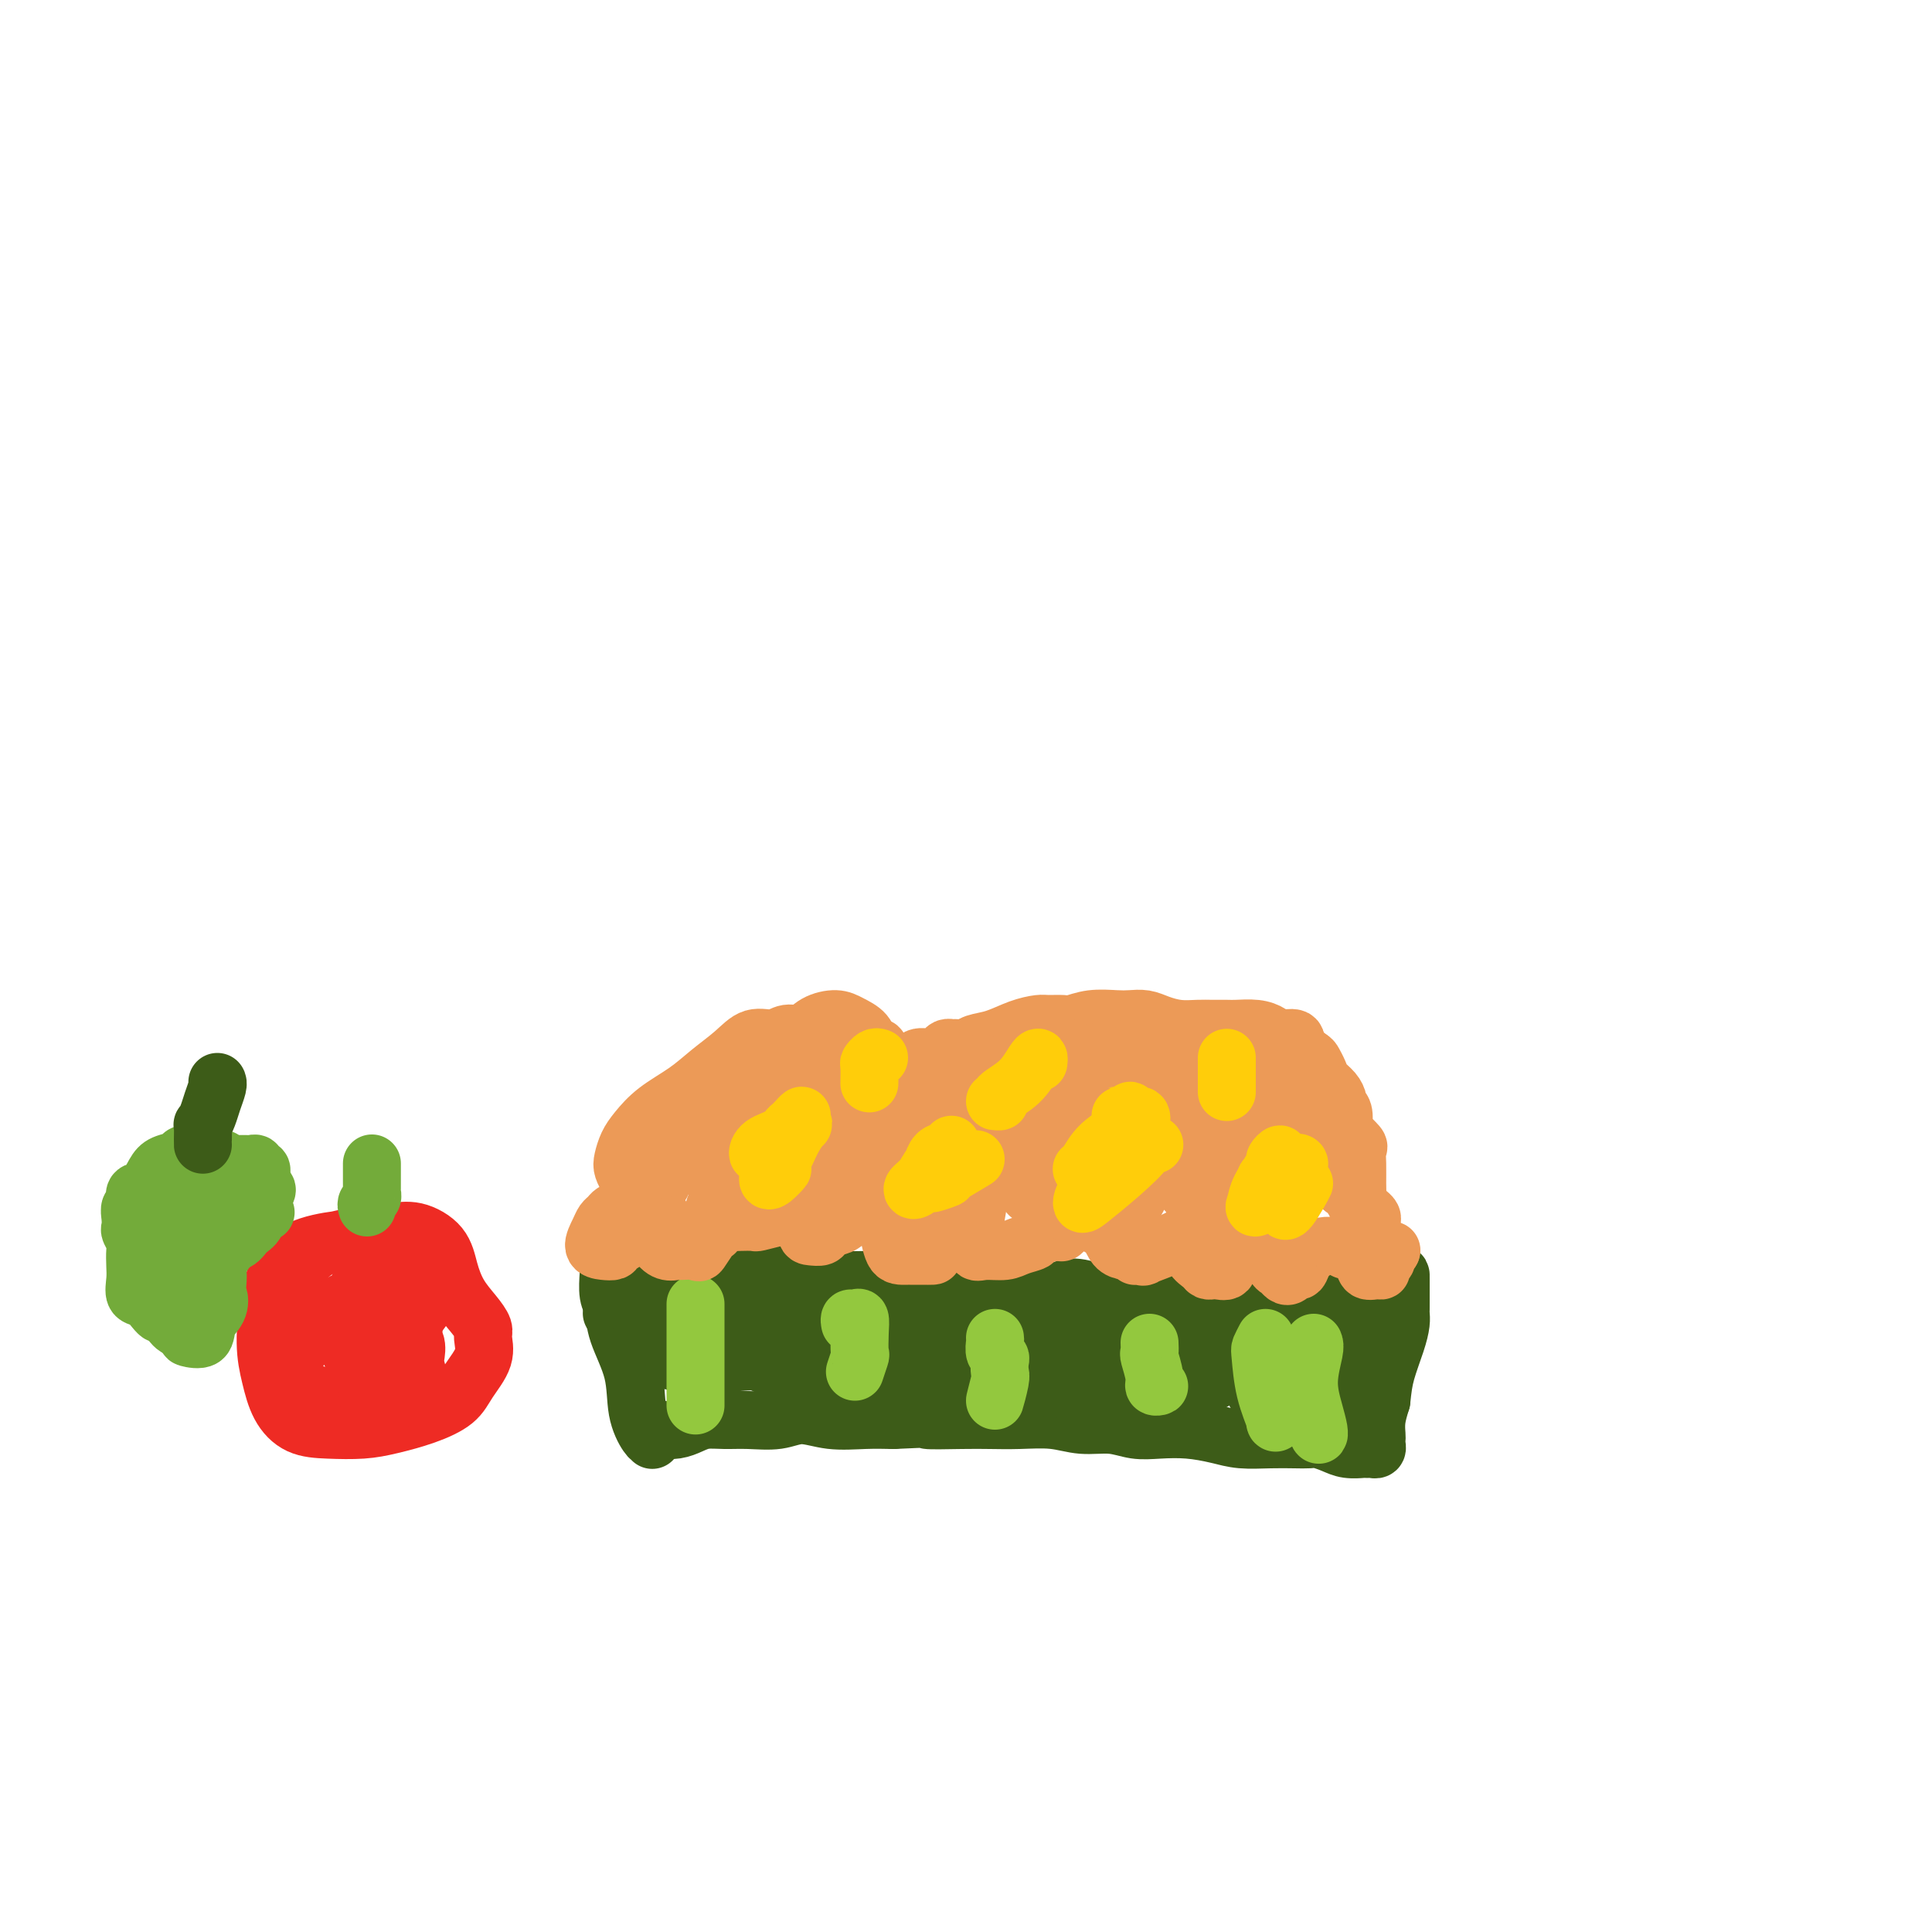 <svg viewBox='0 0 400 400' version='1.1' xmlns='http://www.w3.org/2000/svg' xmlns:xlink='http://www.w3.org/1999/xlink'><g fill='none' stroke='#3D5C18' stroke-width='12' stroke-linecap='round' stroke-linejoin='round'><path d='M126,263c0.028,0.034 0.057,0.067 0,1c-0.057,0.933 -0.199,2.765 0,4c0.199,1.235 0.739,1.872 1,3c0.261,1.128 0.242,2.747 1,5c0.758,2.253 2.294,5.141 3,8c0.706,2.859 0.582,5.690 1,8c0.418,2.310 1.379,4.098 2,5c0.621,0.902 0.902,0.917 1,1c0.098,0.083 0.014,0.232 0,0c-0.014,-0.232 0.044,-0.846 0,-1c-0.044,-0.154 -0.188,0.152 0,0c0.188,-0.152 0.710,-0.763 1,-1c0.290,-0.237 0.348,-0.102 1,0c0.652,0.102 1.898,0.171 3,0c1.102,-0.171 2.062,-0.580 3,-1c0.938,-0.420 1.856,-0.849 3,-1c1.144,-0.151 2.516,-0.023 4,0c1.484,0.023 3.081,-0.061 5,0c1.919,0.061 4.161,0.265 6,0c1.839,-0.265 3.277,-0.999 5,-1c1.723,-0.001 3.733,0.730 6,1c2.267,0.270 4.791,0.077 7,0c2.209,-0.077 4.105,-0.039 6,0'/><path d='M185,294c9.129,-0.464 6.450,-0.126 7,0c0.550,0.126 4.329,0.038 7,0c2.671,-0.038 4.233,-0.025 6,0c1.767,0.025 3.739,0.063 6,0c2.261,-0.063 4.812,-0.227 7,0c2.188,0.227 4.011,0.845 6,1c1.989,0.155 4.142,-0.152 6,0c1.858,0.152 3.422,0.762 5,1c1.578,0.238 3.169,0.102 5,0c1.831,-0.102 3.900,-0.171 6,0c2.100,0.171 4.229,0.582 6,1c1.771,0.418 3.184,0.843 5,1c1.816,0.157 4.037,0.045 6,0c1.963,-0.045 3.669,-0.022 5,0c1.331,0.022 2.287,0.044 3,0c0.713,-0.044 1.181,-0.156 2,0c0.819,0.156 1.988,0.578 3,1c1.012,0.422 1.868,0.845 3,1c1.132,0.155 2.542,0.042 3,0c0.458,-0.042 -0.035,-0.014 0,0c0.035,0.014 0.598,0.015 1,0c0.402,-0.015 0.644,-0.044 1,0c0.356,0.044 0.827,0.161 1,0c0.173,-0.161 0.049,-0.601 0,-1c-0.049,-0.399 -0.023,-0.756 0,-1c0.023,-0.244 0.045,-0.373 0,-1c-0.045,-0.627 -0.156,-1.750 0,-3c0.156,-1.250 0.578,-2.625 1,-4'/><path d='M286,290c0.276,-2.599 0.466,-4.097 1,-6c0.534,-1.903 1.411,-4.211 2,-6c0.589,-1.789 0.890,-3.061 1,-4c0.110,-0.939 0.030,-1.547 0,-2c-0.030,-0.453 -0.008,-0.751 0,-1c0.008,-0.249 0.002,-0.448 0,-1c-0.002,-0.552 -0.001,-1.458 0,-2c0.001,-0.542 -0.000,-0.721 0,-1c0.000,-0.279 0.001,-0.659 0,-1c-0.001,-0.341 -0.003,-0.644 0,-1c0.003,-0.356 0.011,-0.766 0,-1c-0.011,-0.234 -0.041,-0.294 -1,0c-0.959,0.294 -2.845,0.941 -3,1c-0.155,0.059 1.423,-0.471 3,-1'/><path d='M131,260c0.136,-0.033 0.273,-0.065 0,0c-0.273,0.065 -0.955,0.228 -1,0c-0.045,-0.228 0.549,-0.847 1,-1c0.451,-0.153 0.760,0.159 1,0c0.240,-0.159 0.412,-0.789 1,-1c0.588,-0.211 1.591,-0.005 2,0c0.409,0.005 0.225,-0.193 1,0c0.775,0.193 2.509,0.775 4,1c1.491,0.225 2.740,0.091 4,0c1.260,-0.091 2.530,-0.140 4,0c1.470,0.140 3.138,0.468 5,1c1.862,0.532 3.917,1.267 6,2c2.083,0.733 4.193,1.464 6,2c1.807,0.536 3.311,0.879 6,1c2.689,0.121 6.562,0.021 9,0c2.438,-0.021 3.442,0.038 6,0c2.558,-0.038 6.672,-0.172 10,0c3.328,0.172 5.871,0.649 9,1c3.129,0.351 6.846,0.578 10,1c3.154,0.422 5.747,1.041 9,1c3.253,-0.041 7.166,-0.743 10,-1c2.834,-0.257 4.589,-0.069 7,0c2.411,0.069 5.479,0.019 8,0c2.521,-0.019 4.495,-0.006 6,0c1.505,0.006 2.542,0.005 4,0c1.458,-0.005 3.338,-0.015 5,0c1.662,0.015 3.105,0.056 4,0c0.895,-0.056 1.241,-0.207 2,0c0.759,0.207 1.931,0.774 3,1c1.069,0.226 2.034,0.113 3,0'/><path d='M276,268c8.263,-0.005 2.922,-0.016 2,0c-0.922,0.016 2.577,0.061 4,0c1.423,-0.061 0.771,-0.227 1,0c0.229,0.227 1.340,0.847 2,1c0.660,0.153 0.869,-0.163 1,0c0.131,0.163 0.183,0.803 0,1c-0.183,0.197 -0.602,-0.049 -1,0c-0.398,0.049 -0.777,0.395 -1,0c-0.223,-0.395 -0.291,-1.529 0,-1c0.291,0.529 0.940,2.723 1,3c0.060,0.277 -0.470,-1.361 -1,-3'/><path d='M286,270c-0.431,-0.384 -0.862,-0.768 -1,-1c-0.138,-0.232 0.015,-0.312 0,-1c-0.015,-0.688 -0.200,-1.985 0,-3c0.200,-1.015 0.784,-1.748 1,-2c0.216,-0.252 0.065,-0.021 0,0c-0.065,0.021 -0.045,-0.167 0,1c0.045,1.167 0.115,3.690 0,6c-0.115,2.310 -0.417,4.408 -1,7c-0.583,2.592 -1.449,5.678 -2,8c-0.551,2.322 -0.788,3.882 -1,4c-0.212,0.118 -0.399,-1.204 0,-2c0.399,-0.796 1.383,-1.066 2,-2c0.617,-0.934 0.868,-2.530 1,-4c0.132,-1.470 0.146,-2.812 0,-4c-0.146,-1.188 -0.452,-2.221 -1,-3c-0.548,-0.779 -1.340,-1.303 -2,-2c-0.660,-0.697 -1.190,-1.569 -2,-1c-0.810,0.569 -1.900,2.577 -3,5c-1.100,2.423 -2.208,5.262 -3,8c-0.792,2.738 -1.267,5.374 -1,7c0.267,1.626 1.275,2.241 2,2c0.725,-0.241 1.165,-1.339 2,-3c0.835,-1.661 2.065,-3.886 3,-6c0.935,-2.114 1.576,-4.117 2,-6c0.424,-1.883 0.633,-3.646 0,-5c-0.633,-1.354 -2.106,-2.299 -3,-3c-0.894,-0.701 -1.209,-1.157 -2,-1c-0.791,0.157 -2.059,0.927 -3,3c-0.941,2.073 -1.555,5.449 -2,8c-0.445,2.551 -0.723,4.275 -1,6'/><path d='M271,286c-0.509,3.082 -0.282,3.787 0,4c0.282,0.213 0.619,-0.065 1,-1c0.381,-0.935 0.805,-2.529 1,-4c0.195,-1.471 0.159,-2.821 0,-4c-0.159,-1.179 -0.441,-2.186 -1,-3c-0.559,-0.814 -1.393,-1.435 -2,-2c-0.607,-0.565 -0.986,-1.076 -2,-1c-1.014,0.076 -2.662,0.738 -4,2c-1.338,1.262 -2.367,3.125 -3,5c-0.633,1.875 -0.872,3.761 -1,5c-0.128,1.239 -0.145,1.832 0,1c0.145,-0.832 0.451,-3.090 1,-5c0.549,-1.910 1.340,-3.472 2,-5c0.660,-1.528 1.190,-3.021 1,-4c-0.190,-0.979 -1.098,-1.443 -2,-2c-0.902,-0.557 -1.797,-1.206 -3,-1c-1.203,0.206 -2.715,1.267 -4,3c-1.285,1.733 -2.345,4.138 -3,6c-0.655,1.862 -0.907,3.181 -1,4c-0.093,0.819 -0.027,1.137 0,1c0.027,-0.137 0.013,-0.728 0,-2c-0.013,-1.272 -0.027,-3.223 0,-5c0.027,-1.777 0.093,-3.379 0,-5c-0.093,-1.621 -0.346,-3.260 -1,-4c-0.654,-0.740 -1.709,-0.581 -3,-1c-1.291,-0.419 -2.819,-1.416 -4,-1c-1.181,0.416 -2.015,2.244 -3,4c-0.985,1.756 -2.120,3.440 -3,5c-0.880,1.560 -1.506,2.997 -2,4c-0.494,1.003 -0.855,1.572 -1,1c-0.145,-0.572 -0.072,-2.286 0,-4'/><path d='M234,277c-0.263,-1.156 -0.420,-2.547 -1,-4c-0.580,-1.453 -1.582,-2.970 -3,-4c-1.418,-1.030 -3.252,-1.573 -5,-2c-1.748,-0.427 -3.409,-0.737 -5,0c-1.591,0.737 -3.112,2.522 -4,4c-0.888,1.478 -1.142,2.650 -2,4c-0.858,1.350 -2.319,2.877 -3,4c-0.681,1.123 -0.583,1.840 -1,2c-0.417,0.160 -1.348,-0.238 -2,-1c-0.652,-0.762 -1.024,-1.890 -2,-3c-0.976,-1.110 -2.556,-2.204 -4,-3c-1.444,-0.796 -2.750,-1.294 -4,-2c-1.250,-0.706 -2.442,-1.618 -5,-2c-2.558,-0.382 -6.481,-0.232 -9,0c-2.519,0.232 -3.635,0.545 -6,1c-2.365,0.455 -5.978,1.051 -9,2c-3.022,0.949 -5.452,2.252 -8,3c-2.548,0.748 -5.214,0.941 -8,1c-2.786,0.059 -5.692,-0.016 -8,0c-2.308,0.016 -4.018,0.124 -6,0c-1.982,-0.124 -4.236,-0.480 -6,-1c-1.764,-0.520 -3.038,-1.206 -4,-2c-0.962,-0.794 -1.611,-1.698 -2,-2c-0.389,-0.302 -0.518,-0.004 0,0c0.518,0.004 1.683,-0.286 3,0c1.317,0.286 2.787,1.148 5,2c2.213,0.852 5.171,1.692 8,2c2.829,0.308 5.531,0.083 9,0c3.469,-0.083 7.705,-0.024 11,0c3.295,0.024 5.647,0.012 8,0'/><path d='M171,276c5.480,-0.001 5.180,-0.005 6,0c0.820,0.005 2.762,0.017 3,0c0.238,-0.017 -1.226,-0.065 -3,0c-1.774,0.065 -3.859,0.241 -6,0c-2.141,-0.241 -4.339,-0.899 -7,-1c-2.661,-0.101 -5.786,0.355 -9,0c-3.214,-0.355 -6.517,-1.521 -10,-2c-3.483,-0.479 -7.146,-0.270 -10,-1c-2.854,-0.730 -4.898,-2.399 -6,-3c-1.102,-0.601 -1.263,-0.133 -1,0c0.263,0.133 0.949,-0.069 2,0c1.051,0.069 2.465,0.409 5,1c2.535,0.591 6.191,1.434 9,2c2.809,0.566 4.772,0.854 7,1c2.228,0.146 4.719,0.150 5,0c0.281,-0.150 -1.650,-0.453 -3,-1c-1.350,-0.547 -2.119,-1.337 -3,-2c-0.881,-0.663 -1.875,-1.199 -3,-2c-1.125,-0.801 -2.383,-1.868 -4,-3c-1.617,-1.132 -3.594,-2.329 -5,-3c-1.406,-0.671 -2.242,-0.815 -3,-1c-0.758,-0.185 -1.437,-0.410 -2,0c-0.563,0.410 -1.008,1.457 -1,2c0.008,0.543 0.471,0.584 1,1c0.529,0.416 1.125,1.208 3,2c1.875,0.792 5.028,1.583 7,2c1.972,0.417 2.762,0.458 5,1c2.238,0.542 5.925,1.583 8,2c2.075,0.417 2.537,0.208 3,0'/><path d='M159,271c3.386,0.817 0.351,0.360 -1,0c-1.351,-0.360 -1.018,-0.624 -2,-1c-0.982,-0.376 -3.279,-0.864 -5,-1c-1.721,-0.136 -2.865,0.079 -4,0c-1.135,-0.079 -2.262,-0.453 -4,0c-1.738,0.453 -4.087,1.731 -6,3c-1.913,1.269 -3.388,2.527 -4,4c-0.612,1.473 -0.360,3.162 0,4c0.360,0.838 0.828,0.827 2,1c1.172,0.173 3.048,0.530 5,1c1.952,0.470 3.981,1.054 6,1c2.019,-0.054 4.028,-0.747 7,-1c2.972,-0.253 6.907,-0.068 10,-1c3.093,-0.932 5.345,-2.982 8,-4c2.655,-1.018 5.715,-1.005 8,-1c2.285,0.005 3.797,0.002 5,0c1.203,-0.002 2.098,-0.004 4,0c1.902,0.004 4.811,0.015 7,0c2.189,-0.015 3.658,-0.056 5,0c1.342,0.056 2.558,0.207 4,0c1.442,-0.207 3.111,-0.773 4,-1c0.889,-0.227 0.998,-0.114 1,0c0.002,0.114 -0.102,0.229 -1,0c-0.898,-0.229 -2.590,-0.804 -4,-1c-1.410,-0.196 -2.539,-0.015 -5,0c-2.461,0.015 -6.255,-0.138 -10,0c-3.745,0.138 -7.443,0.567 -12,1c-4.557,0.433 -9.974,0.869 -15,1c-5.026,0.131 -9.661,-0.042 -12,0c-2.339,0.042 -2.383,0.298 -2,1c0.383,0.702 1.191,1.851 2,3'/><path d='M150,280c1.272,0.885 4.450,1.097 7,2c2.550,0.903 4.470,2.498 7,3c2.530,0.502 5.671,-0.089 9,0c3.329,0.089 6.847,0.858 12,1c5.153,0.142 11.942,-0.344 19,0c7.058,0.344 14.384,1.518 20,2c5.616,0.482 9.520,0.270 13,0c3.480,-0.270 6.535,-0.600 9,-1c2.465,-0.400 4.338,-0.872 5,-1c0.662,-0.128 0.111,0.087 -1,0c-1.111,-0.087 -2.783,-0.476 -5,-1c-2.217,-0.524 -4.980,-1.183 -8,-2c-3.020,-0.817 -6.298,-1.790 -10,-3c-3.702,-1.210 -7.827,-2.656 -12,-4c-4.173,-1.344 -8.393,-2.587 -12,-3c-3.607,-0.413 -6.600,0.005 -10,1c-3.400,0.995 -7.208,2.568 -10,4c-2.792,1.432 -4.568,2.722 -6,4c-1.432,1.278 -2.519,2.542 -3,3c-0.481,0.458 -0.357,0.108 1,0c1.357,-0.108 3.946,0.025 8,0c4.054,-0.025 9.573,-0.206 15,0c5.427,0.206 10.761,0.801 17,0c6.239,-0.801 13.384,-2.999 18,-4c4.616,-1.001 6.702,-0.806 9,-1c2.298,-0.194 4.806,-0.776 5,-1c0.194,-0.224 -1.927,-0.091 -4,0c-2.073,0.091 -4.096,0.140 -6,0c-1.904,-0.140 -3.687,-0.469 -6,-1c-2.313,-0.531 -5.157,-1.266 -8,-2'/><path d='M223,276c-5.538,-1.394 -7.384,-3.380 -10,-5c-2.616,-1.620 -6.004,-2.876 -9,-4c-2.996,-1.124 -5.602,-2.117 -7,-2c-1.398,0.117 -1.588,1.342 -2,2c-0.412,0.658 -1.045,0.747 -1,1c0.045,0.253 0.770,0.669 2,1c1.230,0.331 2.965,0.575 5,1c2.035,0.425 4.369,1.029 7,2c2.631,0.971 5.560,2.308 9,3c3.440,0.692 7.391,0.738 11,1c3.609,0.262 6.874,0.740 8,1c1.126,0.260 0.111,0.301 1,0c0.889,-0.301 3.683,-0.943 4,-1c0.317,-0.057 -1.841,0.472 -4,1'/></g>
<g fill='none' stroke='#93C83E' stroke-width='12' stroke-linecap='round' stroke-linejoin='round'><path d='M144,272c0.000,-0.305 0.000,-0.611 0,-1c0.000,-0.389 0.000,-0.863 0,-1c0.000,-0.137 0.000,0.063 0,2c0.000,1.937 0.000,5.612 0,7c0.000,1.388 0.000,0.489 0,3c0.000,2.511 0.000,8.432 0,9c0.000,0.568 0.000,-4.216 0,-9'/><path d='M176,274c-0.083,-0.438 -0.166,-0.877 0,-1c0.166,-0.123 0.582,0.069 1,0c0.418,-0.069 0.840,-0.397 1,0c0.160,0.397 0.060,1.521 0,3c-0.060,1.479 -0.078,3.314 0,4c0.078,0.686 0.252,0.223 0,1c-0.252,0.777 -0.929,2.793 -1,3c-0.071,0.207 0.465,-1.397 1,-3'/><path d='M206,277c0.030,0.222 0.060,0.445 0,1c-0.060,0.555 -0.211,1.444 0,2c0.211,0.556 0.784,0.780 1,1c0.216,0.220 0.074,0.438 0,1c-0.074,0.563 -0.082,1.470 0,2c0.082,0.530 0.253,0.681 0,2c-0.253,1.319 -0.929,3.805 -1,4c-0.071,0.195 0.465,-1.903 1,-4'/><path d='M238,278c0.033,0.837 0.066,1.674 0,2c-0.066,0.326 -0.230,0.140 0,1c0.230,0.860 0.856,2.767 1,4c0.144,1.233 -0.192,1.794 0,2c0.192,0.206 0.912,0.059 1,0c0.088,-0.059 -0.456,-0.029 -1,0'/><path d='M262,277c-0.409,0.783 -0.819,1.566 -1,2c-0.181,0.434 -0.135,0.518 0,2c0.135,1.482 0.359,4.361 1,7c0.641,2.639 1.697,5.037 2,6c0.303,0.963 -0.149,0.490 0,0c0.149,-0.490 0.900,-0.997 1,-1c0.100,-0.003 -0.450,0.499 -1,1'/><path d='M272,278c0.135,0.318 0.271,0.636 0,2c-0.271,1.364 -0.948,3.772 -1,6c-0.052,2.228 0.522,4.274 1,6c0.478,1.726 0.860,3.133 1,4c0.140,0.867 0.038,1.195 0,1c-0.038,-0.195 -0.011,-0.913 0,-1c0.011,-0.087 0.005,0.456 0,1'/></g>
<g fill='none' stroke='#EC9A57' stroke-width='12' stroke-linecap='round' stroke-linejoin='round'><path d='M131,252c-0.303,-0.031 -0.606,-0.062 -1,0c-0.394,0.062 -0.879,0.216 -1,0c-0.121,-0.216 0.122,-0.801 0,-1c-0.122,-0.199 -0.609,-0.010 -1,0c-0.391,0.010 -0.684,-0.159 -1,0c-0.316,0.159 -0.653,0.645 -1,1c-0.347,0.355 -0.702,0.579 -1,1c-0.298,0.421 -0.538,1.039 -1,2c-0.462,0.961 -1.146,2.265 -1,3c0.146,0.735 1.123,0.900 2,1c0.877,0.100 1.653,0.134 2,0c0.347,-0.134 0.264,-0.435 1,-1c0.736,-0.565 2.291,-1.395 3,-2c0.709,-0.605 0.573,-0.987 1,-1c0.427,-0.013 1.417,0.341 2,0c0.583,-0.341 0.757,-1.378 1,-2c0.243,-0.622 0.554,-0.828 1,-1c0.446,-0.172 1.027,-0.309 1,0c-0.027,0.309 -0.661,1.064 -1,2c-0.339,0.936 -0.381,2.054 0,3c0.381,0.946 1.186,1.720 2,2c0.814,0.280 1.636,0.065 2,0c0.364,-0.065 0.269,0.021 1,0c0.731,-0.021 2.287,-0.147 3,0c0.713,0.147 0.583,0.569 1,0c0.417,-0.569 1.380,-2.127 2,-3c0.620,-0.873 0.898,-1.059 1,-1c0.102,0.059 0.027,0.364 0,0c-0.027,-0.364 -0.005,-1.397 0,-2c0.005,-0.603 -0.006,-0.774 0,-1c0.006,-0.226 0.031,-0.505 0,-1c-0.031,-0.495 -0.116,-1.205 0,-1c0.116,0.205 0.435,1.324 1,2c0.565,0.676 1.378,0.911 2,1c0.622,0.089 1.053,0.034 2,0c0.947,-0.034 2.409,-0.048 3,0c0.591,0.048 0.312,0.156 1,0c0.688,-0.156 2.344,-0.578 4,-1'/><path d='M161,252c1.892,-0.575 1.621,-1.513 2,-2c0.379,-0.487 1.408,-0.524 2,-1c0.592,-0.476 0.747,-1.390 1,-2c0.253,-0.610 0.605,-0.916 1,-1c0.395,-0.084 0.834,0.055 1,0c0.166,-0.055 0.061,-0.302 0,0c-0.061,0.302 -0.076,1.153 0,2c0.076,0.847 0.243,1.688 0,3c-0.243,1.312 -0.896,3.094 -1,4c-0.104,0.906 0.341,0.935 1,1c0.659,0.065 1.532,0.164 2,0c0.468,-0.164 0.531,-0.593 1,-1c0.469,-0.407 1.343,-0.791 2,-1c0.657,-0.209 1.097,-0.241 2,-1c0.903,-0.759 2.270,-2.244 3,-3c0.730,-0.756 0.823,-0.783 1,-1c0.177,-0.217 0.439,-0.624 1,-1c0.561,-0.376 1.422,-0.722 2,-1c0.578,-0.278 0.872,-0.488 1,0c0.128,0.488 0.089,1.676 0,2c-0.089,0.324 -0.228,-0.214 0,1c0.228,1.214 0.823,4.182 1,5c0.177,0.818 -0.065,-0.514 0,0c0.065,0.514 0.437,2.873 1,4c0.563,1.127 1.316,1.023 3,1c1.684,-0.023 4.300,0.036 5,0c0.700,-0.036 -0.516,-0.167 0,-1c0.516,-0.833 2.765,-2.369 4,-3c1.235,-0.631 1.455,-0.356 2,-1c0.545,-0.644 1.414,-2.208 2,-3c0.586,-0.792 0.889,-0.813 1,-1c0.111,-0.187 0.030,-0.541 0,-1c-0.030,-0.459 -0.008,-1.025 0,-1c0.008,0.025 0.002,0.641 0,1c-0.002,0.359 -0.000,0.462 0,1c0.000,0.538 -0.001,1.511 0,2c0.001,0.489 0.004,0.495 0,1c-0.004,0.505 -0.016,1.509 0,2c0.016,0.491 0.061,0.468 0,1c-0.061,0.532 -0.229,1.618 0,2c0.229,0.382 0.856,0.061 2,0c1.144,-0.061 2.804,0.137 4,0c1.196,-0.137 1.926,-0.609 3,-1c1.074,-0.391 2.491,-0.701 3,-1c0.509,-0.299 0.111,-0.588 1,-1c0.889,-0.412 3.065,-0.949 4,-1c0.935,-0.051 0.628,0.383 1,0c0.372,-0.383 1.422,-1.585 2,-2c0.578,-0.415 0.683,-0.045 1,0c0.317,0.045 0.845,-0.237 2,0c1.155,0.237 2.939,0.991 4,2c1.061,1.009 1.401,2.272 2,3c0.599,0.728 1.457,0.922 2,1c0.543,0.078 0.772,0.039 1,0'/><path d='M234,259c1.940,1.162 0.791,1.069 1,1c0.209,-0.069 1.775,-0.112 2,0c0.225,0.112 -0.892,0.380 0,0c0.892,-0.380 3.793,-1.408 5,-2c1.207,-0.592 0.719,-0.748 1,-1c0.281,-0.252 1.330,-0.598 2,-1c0.670,-0.402 0.962,-0.858 1,-1c0.038,-0.142 -0.179,0.031 0,0c0.179,-0.031 0.755,-0.267 1,0c0.245,0.267 0.160,1.038 0,2c-0.160,0.962 -0.395,2.114 0,3c0.395,0.886 1.420,1.507 2,2c0.580,0.493 0.715,0.858 1,1c0.285,0.142 0.722,0.060 1,0c0.278,-0.060 0.398,-0.100 1,0c0.602,0.100 1.684,0.339 2,0c0.316,-0.339 -0.136,-1.256 1,-2c1.136,-0.744 3.860,-1.315 5,-2c1.140,-0.685 0.697,-1.483 1,-2c0.303,-0.517 1.352,-0.752 2,-1c0.648,-0.248 0.895,-0.508 1,0c0.105,0.508 0.070,1.783 0,3c-0.070,1.217 -0.173,2.374 0,3c0.173,0.626 0.624,0.719 1,1c0.376,0.281 0.677,0.749 1,1c0.323,0.251 0.667,0.285 1,0c0.333,-0.285 0.655,-0.889 1,-1c0.345,-0.111 0.712,0.271 1,0c0.288,-0.271 0.498,-1.197 1,-2c0.502,-0.803 1.295,-1.484 2,-2c0.705,-0.516 1.320,-0.866 2,-1c0.680,-0.134 1.424,-0.051 2,0c0.576,0.051 0.984,0.072 1,0c0.016,-0.072 -0.362,-0.236 0,0c0.362,0.236 1.462,0.872 2,1c0.538,0.128 0.512,-0.252 1,0c0.488,0.252 1.489,1.136 2,2c0.511,0.864 0.533,1.707 1,2c0.467,0.293 1.378,0.037 2,0c0.622,-0.037 0.954,0.145 1,0c0.046,-0.145 -0.194,-0.616 0,-1c0.194,-0.384 0.821,-0.680 1,-1c0.179,-0.320 -0.092,-0.663 0,-1c0.092,-0.337 0.546,-0.669 1,-1'/><path d='M288,259c0.333,-0.500 -0.333,0.250 -1,1'/><path d='M137,245c-0.849,0.462 -1.697,0.923 -2,1c-0.303,0.077 -0.060,-0.231 0,0c0.060,0.231 -0.064,1.002 0,1c0.064,-0.002 0.315,-0.777 0,-1c-0.315,-0.223 -1.195,0.107 -2,0c-0.805,-0.107 -1.534,-0.651 -2,-1c-0.466,-0.349 -0.670,-0.504 -1,-1c-0.330,-0.496 -0.786,-1.332 -1,-2c-0.214,-0.668 -0.186,-1.168 0,-2c0.186,-0.832 0.530,-1.996 1,-3c0.470,-1.004 1.066,-1.846 2,-3c0.934,-1.154 2.206,-2.618 4,-4c1.794,-1.382 4.112,-2.681 6,-4c1.888,-1.319 3.348,-2.659 5,-4c1.652,-1.341 3.495,-2.683 5,-4c1.505,-1.317 2.670,-2.608 4,-3c1.330,-0.392 2.824,0.115 4,0c1.176,-0.115 2.033,-0.851 3,-1c0.967,-0.149 2.045,0.291 3,0c0.955,-0.291 1.786,-1.313 3,-2c1.214,-0.687 2.809,-1.040 4,-1c1.191,0.040 1.978,0.473 3,1c1.022,0.527 2.280,1.146 3,2c0.720,0.854 0.903,1.941 1,3c0.097,1.059 0.108,2.088 0,3c-0.108,0.912 -0.337,1.707 0,2c0.337,0.293 1.239,0.084 2,0c0.761,-0.084 1.380,-0.042 2,0'/><path d='M184,222c1.768,1.729 0.687,0.552 1,0c0.313,-0.552 2.020,-0.477 3,-1c0.980,-0.523 1.232,-1.643 2,-2c0.768,-0.357 2.050,0.048 3,0c0.950,-0.048 1.567,-0.548 2,-1c0.433,-0.452 0.681,-0.856 1,-1c0.319,-0.144 0.709,-0.026 1,0c0.291,0.026 0.482,-0.038 1,0c0.518,0.038 1.364,0.178 2,0c0.636,-0.178 1.061,-0.675 2,-1c0.939,-0.325 2.391,-0.480 4,-1c1.609,-0.520 3.374,-1.406 5,-2c1.626,-0.594 3.112,-0.895 4,-1c0.888,-0.105 1.179,-0.014 2,0c0.821,0.014 2.173,-0.049 3,0c0.827,0.049 1.131,0.208 2,0c0.869,-0.208 2.304,-0.785 4,-1c1.696,-0.215 3.653,-0.068 5,0c1.347,0.068 2.083,0.057 3,0c0.917,-0.057 2.016,-0.159 3,0c0.984,0.159 1.853,0.578 3,1c1.147,0.422 2.570,0.845 4,1c1.430,0.155 2.865,0.041 4,0c1.135,-0.041 1.971,-0.008 3,0c1.029,0.008 2.252,-0.008 3,0c0.748,0.008 1.021,0.039 2,0c0.979,-0.039 2.666,-0.149 4,0c1.334,0.149 2.316,0.555 3,1c0.684,0.445 1.069,0.927 2,1c0.931,0.073 2.409,-0.265 3,0c0.591,0.265 0.296,1.132 0,2'/><path d='M268,217c1.355,0.794 0.743,0.779 1,1c0.257,0.221 1.382,0.678 2,1c0.618,0.322 0.730,0.510 1,1c0.270,0.490 0.698,1.284 1,2c0.302,0.716 0.477,1.356 1,2c0.523,0.644 1.395,1.291 2,2c0.605,0.709 0.943,1.478 1,2c0.057,0.522 -0.166,0.796 0,1c0.166,0.204 0.720,0.338 1,1c0.280,0.662 0.284,1.851 0,3c-0.284,1.149 -0.857,2.259 -1,3c-0.143,0.741 0.143,1.114 0,2c-0.143,0.886 -0.715,2.284 -1,3c-0.285,0.716 -0.284,0.750 0,1c0.284,0.250 0.850,0.715 1,1c0.150,0.285 -0.114,0.391 0,1c0.114,0.609 0.608,1.721 1,2c0.392,0.279 0.682,-0.276 1,0c0.318,0.276 0.663,1.383 1,2c0.337,0.617 0.664,0.742 1,1c0.336,0.258 0.679,0.647 1,1c0.321,0.353 0.619,0.669 1,1c0.381,0.331 0.844,0.676 1,1c0.156,0.324 0.003,0.626 0,1c-0.003,0.374 0.142,0.821 0,1c-0.142,0.179 -0.571,0.089 -1,0'/><path d='M283,254c0.840,1.819 -0.560,-0.134 -1,-1c-0.440,-0.866 0.078,-0.647 0,-1c-0.078,-0.353 -0.754,-1.279 -1,-2c-0.246,-0.721 -0.064,-1.238 0,-2c0.064,-0.762 0.008,-1.768 0,-3c-0.008,-1.232 0.031,-2.689 0,-4c-0.031,-1.311 -0.132,-2.475 0,-3c0.132,-0.525 0.497,-0.411 0,-1c-0.497,-0.589 -1.856,-1.883 -2,-2c-0.144,-0.117 0.928,0.941 2,2'/><path d='M278,236c-0.363,-0.017 -0.726,-0.034 -1,0c-0.274,0.034 -0.458,0.118 -1,0c-0.542,-0.118 -1.441,-0.440 -2,-1c-0.559,-0.560 -0.778,-1.358 -1,-2c-0.222,-0.642 -0.448,-1.127 -1,-2c-0.552,-0.873 -1.431,-2.135 -2,-3c-0.569,-0.865 -0.827,-1.332 -1,-2c-0.173,-0.668 -0.261,-1.536 -1,-2c-0.739,-0.464 -2.130,-0.524 -4,0c-1.870,0.524 -4.220,1.631 -6,3c-1.780,1.369 -2.991,3.000 -4,5c-1.009,2.000 -1.815,4.369 -2,6c-0.185,1.631 0.252,2.525 1,3c0.748,0.475 1.808,0.531 3,0c1.192,-0.531 2.514,-1.647 4,-3c1.486,-1.353 3.134,-2.941 5,-5c1.866,-2.059 3.951,-4.587 5,-7c1.049,-2.413 1.064,-4.711 1,-6c-0.064,-1.289 -0.205,-1.570 -1,-1c-0.795,0.570 -2.242,1.991 -4,5c-1.758,3.009 -3.826,7.606 -6,12c-2.174,4.394 -4.453,8.586 -5,12c-0.547,3.414 0.638,6.052 2,7c1.362,0.948 2.902,0.206 4,0c1.098,-0.206 1.753,0.124 3,-1c1.247,-1.124 3.086,-3.702 4,-6c0.914,-2.298 0.902,-4.318 1,-6c0.098,-1.682 0.305,-3.028 0,-4c-0.305,-0.972 -1.120,-1.569 -2,-3c-0.880,-1.431 -1.823,-3.694 -3,-5c-1.177,-1.306 -2.589,-1.653 -4,-2'/><path d='M260,228c-2.203,-2.279 -3.210,-0.978 -4,1c-0.790,1.978 -1.364,4.633 -2,7c-0.636,2.367 -1.333,4.447 -2,7c-0.667,2.553 -1.303,5.581 -1,7c0.303,1.419 1.543,1.231 3,1c1.457,-0.231 3.129,-0.504 5,-2c1.871,-1.496 3.941,-4.217 6,-7c2.059,-2.783 4.106,-5.630 5,-8c0.894,-2.370 0.633,-4.264 0,-6c-0.633,-1.736 -1.639,-3.312 -3,-4c-1.361,-0.688 -3.076,-0.486 -5,0c-1.924,0.486 -4.056,1.255 -6,3c-1.944,1.745 -3.701,4.466 -5,7c-1.299,2.534 -2.139,4.882 -3,7c-0.861,2.118 -1.741,4.008 -2,5c-0.259,0.992 0.103,1.086 0,1c-0.103,-0.086 -0.672,-0.352 0,-1c0.672,-0.648 2.585,-1.676 4,-3c1.415,-1.324 2.333,-2.942 3,-5c0.667,-2.058 1.085,-4.556 2,-7c0.915,-2.444 2.327,-4.835 3,-7c0.673,-2.165 0.606,-4.104 0,-5c-0.606,-0.896 -1.749,-0.751 -3,0c-1.251,0.751 -2.608,2.106 -5,5c-2.392,2.894 -5.820,7.327 -9,12c-3.180,4.673 -6.113,9.586 -8,13c-1.887,3.414 -2.727,5.329 -3,6c-0.273,0.671 0.019,0.097 1,-1c0.981,-1.097 2.649,-2.719 4,-5c1.351,-2.281 2.386,-5.223 4,-8c1.614,-2.777 3.807,-5.388 6,-8'/><path d='M245,233c3.360,-5.008 4.260,-6.528 5,-8c0.740,-1.472 1.319,-2.895 1,-4c-0.319,-1.105 -1.537,-1.891 -3,-2c-1.463,-0.109 -3.170,0.458 -5,2c-1.830,1.542 -3.783,4.059 -6,7c-2.217,2.941 -4.699,6.308 -7,10c-2.301,3.692 -4.420,7.711 -6,10c-1.580,2.289 -2.620,2.850 -3,3c-0.380,0.150 -0.099,-0.111 1,-1c1.099,-0.889 3.016,-2.405 5,-4c1.984,-1.595 4.035,-3.267 6,-6c1.965,-2.733 3.844,-6.526 6,-10c2.156,-3.474 4.590,-6.628 6,-9c1.410,-2.372 1.796,-3.960 2,-5c0.204,-1.040 0.227,-1.532 -1,-1c-1.227,0.532 -3.702,2.086 -6,4c-2.298,1.914 -4.417,4.186 -7,7c-2.583,2.814 -5.631,6.169 -9,10c-3.369,3.831 -7.061,8.138 -9,10c-1.939,1.862 -2.126,1.278 -2,1c0.126,-0.278 0.564,-0.250 1,-1c0.436,-0.750 0.870,-2.278 2,-4c1.130,-1.722 2.956,-3.638 5,-6c2.044,-2.362 4.306,-5.168 7,-8c2.694,-2.832 5.822,-5.688 8,-8c2.178,-2.312 3.408,-4.079 4,-5c0.592,-0.921 0.545,-0.995 0,-1c-0.545,-0.005 -1.589,0.061 -3,1c-1.411,0.939 -3.187,2.753 -6,5c-2.813,2.247 -6.661,4.928 -10,8c-3.339,3.072 -6.170,6.536 -9,10'/><path d='M212,238c-5.130,5.011 -5.456,6.038 -5,6c0.456,-0.038 1.692,-1.141 3,-2c1.308,-0.859 2.687,-1.473 4,-3c1.313,-1.527 2.559,-3.965 4,-6c1.441,-2.035 3.077,-3.665 5,-6c1.923,-2.335 4.132,-5.376 5,-7c0.868,-1.624 0.396,-1.833 0,-2c-0.396,-0.167 -0.714,-0.294 -2,0c-1.286,0.294 -3.539,1.007 -6,3c-2.461,1.993 -5.130,5.266 -7,7c-1.870,1.734 -2.941,1.929 -4,3c-1.059,1.071 -2.108,3.016 -4,5c-1.892,1.984 -4.629,4.005 -6,5c-1.371,0.995 -1.375,0.964 -1,1c0.375,0.036 1.129,0.137 2,-1c0.871,-1.137 1.857,-3.514 3,-5c1.143,-1.486 2.441,-2.080 3,-3c0.559,-0.920 0.377,-2.165 2,-4c1.623,-1.835 5.051,-4.260 7,-6c1.949,-1.740 2.418,-2.795 3,-4c0.582,-1.205 1.276,-2.559 1,-3c-0.276,-0.441 -1.522,0.032 -3,1c-1.478,0.968 -3.188,2.432 -5,4c-1.812,1.568 -3.726,3.240 -5,4c-1.274,0.760 -1.906,0.607 -4,3c-2.094,2.393 -5.648,7.331 -9,11c-3.352,3.669 -6.501,6.069 -8,7c-1.499,0.931 -1.348,0.395 -1,0c0.348,-0.395 0.894,-0.647 2,-2c1.106,-1.353 2.771,-3.807 4,-5c1.229,-1.193 2.020,-1.126 3,-2c0.980,-0.874 2.149,-2.688 3,-4c0.851,-1.312 1.383,-2.123 2,-3c0.617,-0.877 1.319,-1.822 2,-3c0.681,-1.178 1.340,-2.589 2,-4'/><path d='M202,223c2.749,-4.081 1.120,-2.785 0,-2c-1.120,0.785 -1.732,1.059 -3,2c-1.268,0.941 -3.192,2.551 -6,5c-2.808,2.449 -6.499,5.738 -9,9c-2.501,3.262 -3.812,6.498 -5,8c-1.188,1.502 -2.253,1.269 -2,1c0.253,-0.269 1.825,-0.572 3,-2c1.175,-1.428 1.955,-3.979 3,-6c1.045,-2.021 2.355,-3.513 4,-6c1.645,-2.487 3.624,-5.968 5,-8c1.376,-2.032 2.148,-2.614 2,-3c-0.148,-0.386 -1.217,-0.576 -3,0c-1.783,0.576 -4.282,1.917 -7,4c-2.718,2.083 -5.656,4.908 -9,8c-3.344,3.092 -7.094,6.451 -10,9c-2.906,2.549 -4.969,4.289 -6,5c-1.031,0.711 -1.030,0.394 -1,0c0.030,-0.394 0.087,-0.865 1,-2c0.913,-1.135 2.680,-2.934 4,-5c1.320,-2.066 2.191,-4.397 4,-7c1.809,-2.603 4.555,-5.476 7,-8c2.445,-2.524 4.590,-4.700 6,-6c1.410,-1.300 2.086,-1.725 2,-2c-0.086,-0.275 -0.934,-0.400 -2,0c-1.066,0.400 -2.350,1.323 -5,3c-2.650,1.677 -6.667,4.106 -10,7c-3.333,2.894 -5.981,6.253 -9,9c-3.019,2.747 -6.407,4.881 -8,6c-1.593,1.119 -1.390,1.224 -1,1c0.390,-0.224 0.969,-0.778 2,-2c1.031,-1.222 2.516,-3.111 4,-5'/><path d='M153,236c2.041,-2.486 4.645,-5.700 7,-8c2.355,-2.300 4.462,-3.685 6,-6c1.538,-2.315 2.507,-5.561 3,-7c0.493,-1.439 0.510,-1.072 0,-1c-0.510,0.072 -1.547,-0.153 -3,1c-1.453,1.153 -3.321,3.683 -6,6c-2.679,2.317 -6.167,4.421 -9,7c-2.833,2.579 -5.011,5.633 -7,8c-1.989,2.367 -3.790,4.046 -5,5c-1.210,0.954 -1.830,1.183 -2,1c-0.170,-0.183 0.111,-0.778 1,-1c0.889,-0.222 2.388,-0.071 4,-1c1.612,-0.929 3.339,-2.938 5,-5c1.661,-2.062 3.257,-4.176 6,-6c2.743,-1.824 6.634,-3.356 10,-5c3.366,-1.644 6.206,-3.400 9,-4c2.794,-0.600 5.543,-0.045 7,1c1.457,1.045 1.622,2.579 2,4c0.378,1.421 0.969,2.730 1,4c0.031,1.270 -0.497,2.502 -1,4c-0.503,1.498 -0.980,3.262 -1,4c-0.020,0.738 0.417,0.451 1,0c0.583,-0.451 1.313,-1.064 3,-1c1.687,0.064 4.333,0.805 6,1c1.667,0.195 2.356,-0.157 3,0c0.644,0.157 1.243,0.825 2,1c0.757,0.175 1.672,-0.141 2,0c0.328,0.141 0.067,0.739 0,1c-0.067,0.261 0.059,0.186 0,0c-0.059,-0.186 -0.303,-0.482 -1,0c-0.697,0.482 -1.849,1.741 -3,3'/><path d='M193,242c-1.220,1.582 -2.269,3.537 -3,5c-0.731,1.463 -1.142,2.433 -1,3c0.142,0.567 0.839,0.732 2,0c1.161,-0.732 2.787,-2.359 4,-4c1.213,-1.641 2.014,-3.294 3,-5c0.986,-1.706 2.157,-3.466 2,-4c-0.157,-0.534 -1.642,0.156 -3,2c-1.358,1.844 -2.591,4.842 -4,7c-1.409,2.158 -2.996,3.474 -4,5c-1.004,1.526 -1.426,3.260 -1,4c0.426,0.740 1.700,0.486 3,0c1.300,-0.486 2.626,-1.206 4,-2c1.374,-0.794 2.795,-1.664 4,-3c1.205,-1.336 2.194,-3.138 3,-4c0.806,-0.862 1.429,-0.784 2,-1c0.571,-0.216 1.091,-0.725 1,-1c-0.091,-0.275 -0.792,-0.317 -1,0c-0.208,0.317 0.078,0.992 0,1c-0.078,0.008 -0.521,-0.652 -1,1c-0.479,1.652 -0.994,5.615 -1,6c-0.006,0.385 0.497,-2.807 1,-6'/></g>
<g fill='none' stroke='#FFCD0A' stroke-width='12' stroke-linecap='round' stroke-linejoin='round'><path d='M162,237c-0.089,-0.221 -0.177,-0.441 0,-1c0.177,-0.559 0.620,-1.455 1,-2c0.380,-0.545 0.697,-0.739 1,-1c0.303,-0.261 0.593,-0.590 1,-1c0.407,-0.410 0.931,-0.900 1,-1c0.069,-0.100 -0.316,0.192 -1,1c-0.684,0.808 -1.666,2.134 -3,3c-1.334,0.866 -3.021,1.273 -4,2c-0.979,0.727 -1.250,1.775 -1,2c0.250,0.225 1.021,-0.373 2,-1c0.979,-0.627 2.165,-1.285 3,-2c0.835,-0.715 1.318,-1.488 2,-2c0.682,-0.512 1.564,-0.762 2,-1c0.436,-0.238 0.428,-0.463 0,0c-0.428,0.463 -1.276,1.615 -2,3c-0.724,1.385 -1.323,3.003 -2,4c-0.677,0.997 -1.430,1.372 -2,2c-0.570,0.628 -0.957,1.509 -1,2c-0.043,0.491 0.258,0.594 1,0c0.742,-0.594 1.926,-1.884 2,-2c0.074,-0.116 -0.963,0.942 -2,2'/><path d='M193,241c-0.061,0.205 -0.123,0.410 0,0c0.123,-0.410 0.429,-1.436 1,-2c0.571,-0.564 1.405,-0.667 2,-1c0.595,-0.333 0.950,-0.895 1,-1c0.050,-0.105 -0.206,0.248 -1,1c-0.794,0.752 -2.127,1.905 -3,3c-0.873,1.095 -1.285,2.133 -2,3c-0.715,0.867 -1.733,1.562 -2,2c-0.267,0.438 0.218,0.618 1,0c0.782,-0.618 1.863,-2.034 3,-3c1.137,-0.966 2.331,-1.482 3,-2c0.669,-0.518 0.813,-1.038 1,-1c0.187,0.038 0.416,0.633 0,1c-0.416,0.367 -1.476,0.504 -2,1c-0.524,0.496 -0.510,1.349 -1,2c-0.490,0.651 -1.482,1.100 -1,1c0.482,-0.100 2.438,-0.748 3,-1c0.562,-0.252 -0.272,-0.106 1,-1c1.272,-0.894 4.649,-2.827 5,-3c0.351,-0.173 -2.325,1.413 -5,3'/><path d='M232,231c-0.503,0.001 -1.007,0.002 -1,0c0.007,-0.002 0.523,-0.006 1,0c0.477,0.006 0.913,0.024 1,0c0.087,-0.024 -0.175,-0.090 0,0c0.175,0.090 0.787,0.335 1,0c0.213,-0.335 0.027,-1.252 0,-1c-0.027,0.252 0.104,1.672 -1,3c-1.104,1.328 -3.445,2.565 -5,4c-1.555,1.435 -2.326,3.068 -3,4c-0.674,0.932 -1.250,1.161 -1,1c0.250,-0.161 1.328,-0.714 2,-1c0.672,-0.286 0.938,-0.307 2,-1c1.062,-0.693 2.920,-2.059 4,-3c1.080,-0.941 1.383,-1.457 2,-2c0.617,-0.543 1.550,-1.111 2,-2c0.450,-0.889 0.417,-2.097 0,-2c-0.417,0.097 -1.219,1.500 -2,3c-0.781,1.500 -1.540,3.095 -3,5c-1.460,1.905 -3.619,4.118 -5,6c-1.381,1.882 -1.984,3.432 -2,4c-0.016,0.568 0.555,0.152 2,-1c1.445,-1.152 3.766,-3.041 6,-5c2.234,-1.959 4.382,-3.989 5,-5c0.618,-1.011 -0.295,-1.003 0,-1c0.295,0.003 1.799,0.001 2,0c0.201,-0.001 -0.899,-0.000 -2,0'/><path d='M262,245c-0.081,-0.365 -0.161,-0.729 0,-1c0.161,-0.271 0.564,-0.448 1,-1c0.436,-0.552 0.905,-1.481 1,-2c0.095,-0.519 -0.184,-0.630 0,-1c0.184,-0.370 0.832,-0.998 1,-1c0.168,-0.002 -0.142,0.622 -1,2c-0.858,1.378 -2.262,3.510 -3,5c-0.738,1.490 -0.808,2.339 -1,3c-0.192,0.661 -0.506,1.133 0,1c0.506,-0.133 1.831,-0.870 3,-2c1.169,-1.130 2.181,-2.653 3,-4c0.819,-1.347 1.445,-2.516 2,-3c0.555,-0.484 1.039,-0.281 1,0c-0.039,0.281 -0.600,0.642 -1,2c-0.400,1.358 -0.640,3.715 -1,5c-0.360,1.285 -0.839,1.499 -1,2c-0.161,0.501 -0.005,1.289 1,0c1.005,-1.289 2.859,-4.654 3,-5c0.141,-0.346 -1.429,2.327 -3,5'/><path d='M254,219c0.000,0.357 0.000,0.715 0,1c0.000,0.285 -0.000,0.498 0,1c0.000,0.502 0.000,1.292 0,2c-0.000,0.708 0.000,1.334 0,2c0.000,0.666 -0.000,1.372 0,1c0.000,-0.372 0.000,-1.820 0,-2c-0.000,-0.180 0.000,0.910 0,2'/><path d='M215,220c0.055,-0.437 0.111,-0.873 0,-1c-0.111,-0.127 -0.388,0.057 -1,1c-0.612,0.943 -1.559,2.645 -3,4c-1.441,1.355 -3.376,2.363 -4,3c-0.624,0.637 0.063,0.902 0,1c-0.063,0.098 -0.875,0.028 -1,0c-0.125,-0.028 0.438,-0.014 1,0'/><path d='M182,219c-0.309,-0.107 -0.619,-0.215 -1,0c-0.381,0.215 -0.834,0.751 -1,1c-0.166,0.249 -0.044,0.211 0,1c0.044,0.789 0.012,2.405 0,3c-0.012,0.595 -0.003,0.170 0,0c0.003,-0.170 0.002,-0.085 0,0'/></g>
<g fill='none' stroke='#EE2B24' stroke-width='12' stroke-linecap='round' stroke-linejoin='round'><path d='M83,260c-0.140,-0.140 -0.280,-0.279 -1,0c-0.720,0.279 -2.019,0.977 -3,1c-0.981,0.023 -1.645,-0.629 -2,-1c-0.355,-0.371 -0.403,-0.460 -1,-1c-0.597,-0.540 -1.744,-1.532 -3,-2c-1.256,-0.468 -2.621,-0.413 -5,0c-2.379,0.413 -5.771,1.183 -8,3c-2.229,1.817 -3.294,4.679 -4,8c-0.706,3.321 -1.052,7.100 -1,10c0.052,2.900 0.501,4.921 1,7c0.499,2.079 1.047,4.215 2,6c0.953,1.785 2.311,3.219 4,4c1.689,0.781 3.709,0.909 6,1c2.291,0.091 4.853,0.147 7,0c2.147,-0.147 3.879,-0.496 6,-1c2.121,-0.504 4.631,-1.164 7,-2c2.369,-0.836 4.598,-1.847 6,-3c1.402,-1.153 1.978,-2.447 3,-4c1.022,-1.553 2.488,-3.366 3,-5c0.512,-1.634 0.068,-3.090 0,-4c-0.068,-0.910 0.241,-1.275 0,-2c-0.241,-0.725 -1.032,-1.810 -2,-3c-0.968,-1.190 -2.112,-2.487 -3,-4c-0.888,-1.513 -1.519,-3.244 -2,-5c-0.481,-1.756 -0.813,-3.539 -2,-5c-1.187,-1.461 -3.229,-2.600 -5,-3c-1.771,-0.400 -3.271,-0.061 -5,0c-1.729,0.061 -3.687,-0.155 -5,0c-1.313,0.155 -1.981,0.681 -3,1c-1.019,0.319 -2.390,0.432 -4,1c-1.610,0.568 -3.460,1.591 -5,3c-1.540,1.409 -2.770,3.205 -4,5'/><path d='M60,265c-2.878,2.974 -2.072,5.408 -2,8c0.072,2.592 -0.590,5.341 -1,7c-0.410,1.659 -0.567,2.227 0,3c0.567,0.773 1.859,1.751 3,3c1.141,1.249 2.130,2.769 4,4c1.870,1.231 4.621,2.174 7,3c2.379,0.826 4.387,1.534 6,1c1.613,-0.534 2.830,-2.310 4,-4c1.170,-1.690 2.291,-3.292 3,-5c0.709,-1.708 1.005,-3.520 1,-5c-0.005,-1.480 -0.310,-2.627 -1,-4c-0.690,-1.373 -1.766,-2.970 -3,-4c-1.234,-1.030 -2.625,-1.491 -4,-2c-1.375,-0.509 -2.732,-1.065 -4,-1c-1.268,0.065 -2.446,0.753 -4,2c-1.554,1.247 -3.483,3.055 -5,5c-1.517,1.945 -2.620,4.027 -3,6c-0.380,1.973 -0.036,3.835 1,5c1.036,1.165 2.764,1.631 5,2c2.236,0.369 4.978,0.641 7,0c2.022,-0.641 3.322,-2.195 5,-4c1.678,-1.805 3.733,-3.860 5,-6c1.267,-2.140 1.746,-4.366 2,-6c0.254,-1.634 0.282,-2.677 0,-4c-0.282,-1.323 -0.873,-2.925 -2,-4c-1.127,-1.075 -2.791,-1.623 -4,-2c-1.209,-0.377 -1.962,-0.582 -3,0c-1.038,0.582 -2.361,1.950 -3,4c-0.639,2.050 -0.595,4.783 -1,7c-0.405,2.217 -1.259,3.919 -1,5c0.259,1.081 1.629,1.540 3,2'/><path d='M75,281c1.345,0.101 3.209,-0.646 5,-2c1.791,-1.354 3.511,-3.314 5,-5c1.489,-1.686 2.747,-3.096 3,-4c0.253,-0.904 -0.500,-1.301 -1,-2c-0.500,-0.699 -0.745,-1.698 -2,-2c-1.255,-0.302 -3.518,0.094 -5,1c-1.482,0.906 -2.183,2.321 -3,4c-0.817,1.679 -1.749,3.621 -2,6c-0.251,2.379 0.178,5.195 1,7c0.822,1.805 2.038,2.598 3,3c0.962,0.402 1.671,0.414 3,0c1.329,-0.414 3.278,-1.252 4,-2c0.722,-0.748 0.217,-1.406 0,-2c-0.217,-0.594 -0.145,-1.123 0,-2c0.145,-0.877 0.362,-2.102 0,-3c-0.362,-0.898 -1.302,-1.471 -2,-2c-0.698,-0.529 -1.153,-1.015 -2,-1c-0.847,0.015 -2.084,0.530 -3,2c-0.916,1.470 -1.511,3.894 -2,6c-0.489,2.106 -0.873,3.894 -1,5c-0.127,1.106 0.004,1.528 1,2c0.996,0.472 2.856,0.992 3,1c0.144,0.008 -1.428,-0.496 -3,-1'/></g>
<g fill='none' stroke='#73AB3A' stroke-width='12' stroke-linecap='round' stroke-linejoin='round'><path d='M76,250c-0.113,-0.337 -0.226,-0.674 0,-1c0.226,-0.326 0.793,-0.641 1,-1c0.207,-0.359 0.056,-0.762 0,-1c-0.056,-0.238 -0.015,-0.313 0,-1c0.015,-0.688 0.004,-1.988 0,-3c-0.004,-1.012 -0.001,-1.734 0,-2c0.001,-0.266 0.000,-0.076 0,0c-0.000,0.076 -0.000,0.038 0,0'/><path d='M54,243c0.120,-0.453 0.240,-0.906 0,-1c-0.240,-0.094 -0.840,0.171 -1,0c-0.160,-0.171 0.119,-0.778 0,-1c-0.119,-0.222 -0.637,-0.060 -1,0c-0.363,0.060 -0.573,0.016 -1,0c-0.427,-0.016 -1.073,-0.004 -2,0c-0.927,0.004 -2.136,0.000 -3,0c-0.864,-0.000 -1.384,0.003 -2,0c-0.616,-0.003 -1.327,-0.014 -2,0c-0.673,0.014 -1.307,0.052 -2,0c-0.693,-0.052 -1.447,-0.196 -2,0c-0.553,0.196 -0.907,0.730 -1,1c-0.093,0.270 0.076,0.274 0,1c-0.076,0.726 -0.398,2.173 -1,3c-0.602,0.827 -1.485,1.033 -2,2c-0.515,0.967 -0.661,2.694 -1,4c-0.339,1.306 -0.871,2.189 -1,3c-0.129,0.811 0.147,1.548 0,2c-0.147,0.452 -0.715,0.618 -1,1c-0.285,0.382 -0.286,0.981 0,1c0.286,0.019 0.861,-0.541 1,0c0.139,0.541 -0.156,2.184 0,3c0.156,0.816 0.763,0.806 1,1c0.237,0.194 0.102,0.591 0,1c-0.102,0.409 -0.172,0.831 0,1c0.172,0.169 0.586,0.084 1,0'/><path d='M34,265c0.405,1.321 -0.084,1.125 0,1c0.084,-0.125 0.740,-0.177 1,0c0.260,0.177 0.122,0.583 0,1c-0.122,0.417 -0.229,0.844 0,1c0.229,0.156 0.793,0.042 1,0c0.207,-0.042 0.056,-0.011 0,0c-0.056,0.011 -0.016,0.003 0,0c0.016,-0.003 0.008,-0.002 0,0'/><path d='M55,251c-0.430,-0.439 -0.860,-0.877 -1,-1c-0.140,-0.123 0.009,0.071 0,0c-0.009,-0.071 -0.178,-0.405 0,-1c0.178,-0.595 0.702,-1.452 1,-2c0.298,-0.548 0.368,-0.789 0,-1c-0.368,-0.211 -1.176,-0.393 -2,0c-0.824,0.393 -1.666,1.363 -3,2c-1.334,0.637 -3.160,0.943 -4,2c-0.840,1.057 -0.692,2.865 -1,4c-0.308,1.135 -1.070,1.595 -1,2c0.070,0.405 0.972,0.753 2,1c1.028,0.247 2.182,0.392 3,0c0.818,-0.392 1.301,-1.320 2,-2c0.699,-0.680 1.615,-1.111 2,-2c0.385,-0.889 0.241,-2.237 0,-3c-0.241,-0.763 -0.579,-0.943 -1,-1c-0.421,-0.057 -0.926,0.009 -2,0c-1.074,-0.009 -2.715,-0.093 -4,1c-1.285,1.093 -2.212,3.365 -3,5c-0.788,1.635 -1.438,2.634 -2,4c-0.562,1.366 -1.036,3.098 -1,4c0.036,0.902 0.582,0.972 1,1c0.418,0.028 0.709,0.014 1,0'/><path d='M42,264c-0.255,2.079 1.106,0.277 2,-1c0.894,-1.277 1.320,-2.029 2,-3c0.680,-0.971 1.612,-2.163 2,-3c0.388,-0.837 0.230,-1.320 0,-2c-0.230,-0.680 -0.532,-1.557 -1,-2c-0.468,-0.443 -1.103,-0.451 -2,0c-0.897,0.451 -2.056,1.360 -3,3c-0.944,1.640 -1.672,4.012 -2,7c-0.328,2.988 -0.256,6.592 0,9c0.256,2.408 0.696,3.619 1,4c0.304,0.381 0.472,-0.068 1,-1c0.528,-0.932 1.415,-2.345 2,-4c0.585,-1.655 0.866,-3.550 1,-5c0.134,-1.450 0.120,-2.453 0,-3c-0.120,-0.547 -0.348,-0.636 -1,-1c-0.652,-0.364 -1.729,-1.001 -2,-1c-0.271,0.001 0.264,0.641 0,2c-0.264,1.359 -1.328,3.438 -2,5c-0.672,1.562 -0.952,2.606 -1,4c-0.048,1.394 0.138,3.140 0,4c-0.138,0.860 -0.599,0.836 0,1c0.599,0.164 2.258,0.515 3,0c0.742,-0.515 0.565,-1.896 1,-3c0.435,-1.104 1.480,-1.929 2,-3c0.520,-1.071 0.514,-2.387 0,-3c-0.514,-0.613 -1.535,-0.523 -2,-1c-0.465,-0.477 -0.373,-1.520 -1,-2c-0.627,-0.480 -1.972,-0.397 -3,0c-1.028,0.397 -1.738,1.107 -2,2c-0.262,0.893 -0.075,1.969 0,3c0.075,1.031 0.037,2.015 0,3'/><path d='M37,273c0.137,1.133 0.479,0.967 1,1c0.521,0.033 1.219,0.265 2,0c0.781,-0.265 1.643,-1.028 2,-2c0.357,-0.972 0.208,-2.155 0,-3c-0.208,-0.845 -0.477,-1.353 -1,-2c-0.523,-0.647 -1.301,-1.432 -2,-2c-0.699,-0.568 -1.320,-0.918 -2,-1c-0.680,-0.082 -1.420,0.105 -2,1c-0.580,0.895 -1.000,2.498 -1,4c-0.000,1.502 0.420,2.902 1,4c0.580,1.098 1.320,1.895 2,2c0.680,0.105 1.301,-0.482 2,-1c0.699,-0.518 1.477,-0.967 2,-2c0.523,-1.033 0.791,-2.651 1,-4c0.209,-1.349 0.357,-2.429 0,-3c-0.357,-0.571 -1.221,-0.631 -2,-1c-0.779,-0.369 -1.475,-1.045 -2,-1c-0.525,0.045 -0.880,0.810 -1,2c-0.120,1.190 -0.004,2.803 0,4c0.004,1.197 -0.103,1.977 0,3c0.103,1.023 0.417,2.289 1,3c0.583,0.711 1.437,0.866 2,1c0.563,0.134 0.837,0.247 1,0c0.163,-0.247 0.216,-0.854 0,-1c-0.216,-0.146 -0.701,0.167 -1,0c-0.299,-0.167 -0.412,-0.816 -1,-1c-0.588,-0.184 -1.653,0.095 -2,0c-0.347,-0.095 0.022,-0.564 0,-1c-0.022,-0.436 -0.435,-0.839 -1,-1c-0.565,-0.161 -1.283,-0.081 -2,0'/><path d='M34,272c-1.273,-0.589 -0.954,-0.062 -1,0c-0.046,0.062 -0.457,-0.342 -1,-1c-0.543,-0.658 -1.218,-1.569 -2,-2c-0.782,-0.431 -1.673,-0.380 -2,-1c-0.327,-0.620 -0.091,-1.910 0,-3c0.091,-1.090 0.039,-1.979 0,-3c-0.039,-1.021 -0.063,-2.174 0,-3c0.063,-0.826 0.212,-1.325 0,-2c-0.212,-0.675 -0.785,-1.528 -1,-2c-0.215,-0.472 -0.073,-0.565 0,-1c0.073,-0.435 0.078,-1.214 0,-2c-0.078,-0.786 -0.239,-1.579 0,-2c0.239,-0.421 0.878,-0.470 1,-1c0.122,-0.530 -0.272,-1.542 0,-2c0.272,-0.458 1.209,-0.361 2,-1c0.791,-0.639 1.434,-2.014 2,-3c0.566,-0.986 1.054,-1.584 2,-2c0.946,-0.416 2.348,-0.651 3,-1c0.652,-0.349 0.552,-0.811 1,-1c0.448,-0.189 1.444,-0.104 2,0c0.556,0.104 0.673,0.227 1,0c0.327,-0.227 0.866,-0.803 1,-1c0.134,-0.197 -0.137,-0.015 0,0c0.137,0.015 0.680,-0.136 1,0c0.320,0.136 0.415,0.558 1,1c0.585,0.442 1.660,0.903 2,1c0.340,0.097 -0.053,-0.170 0,0c0.053,0.170 0.553,0.776 1,1c0.447,0.224 0.842,0.064 1,0c0.158,-0.064 0.079,-0.032 0,0'/><path d='M48,241c0.511,0.733 -0.711,1.067 -1,1c-0.289,-0.067 0.356,-0.533 1,-1'/></g>
<g fill='none' stroke='#3D5C18' stroke-width='12' stroke-linecap='round' stroke-linejoin='round'><path d='M42,237c-0.007,-0.072 -0.013,-0.143 0,-1c0.013,-0.857 0.046,-2.499 0,-3c-0.046,-0.501 -0.170,0.139 0,0c0.170,-0.139 0.634,-1.056 1,-2c0.366,-0.944 0.634,-1.913 1,-3c0.366,-1.087 0.830,-2.291 1,-3c0.170,-0.709 0.046,-0.922 0,-1c-0.046,-0.078 -0.013,-0.022 0,0c0.013,0.022 0.007,0.011 0,0'/></g>
</svg>